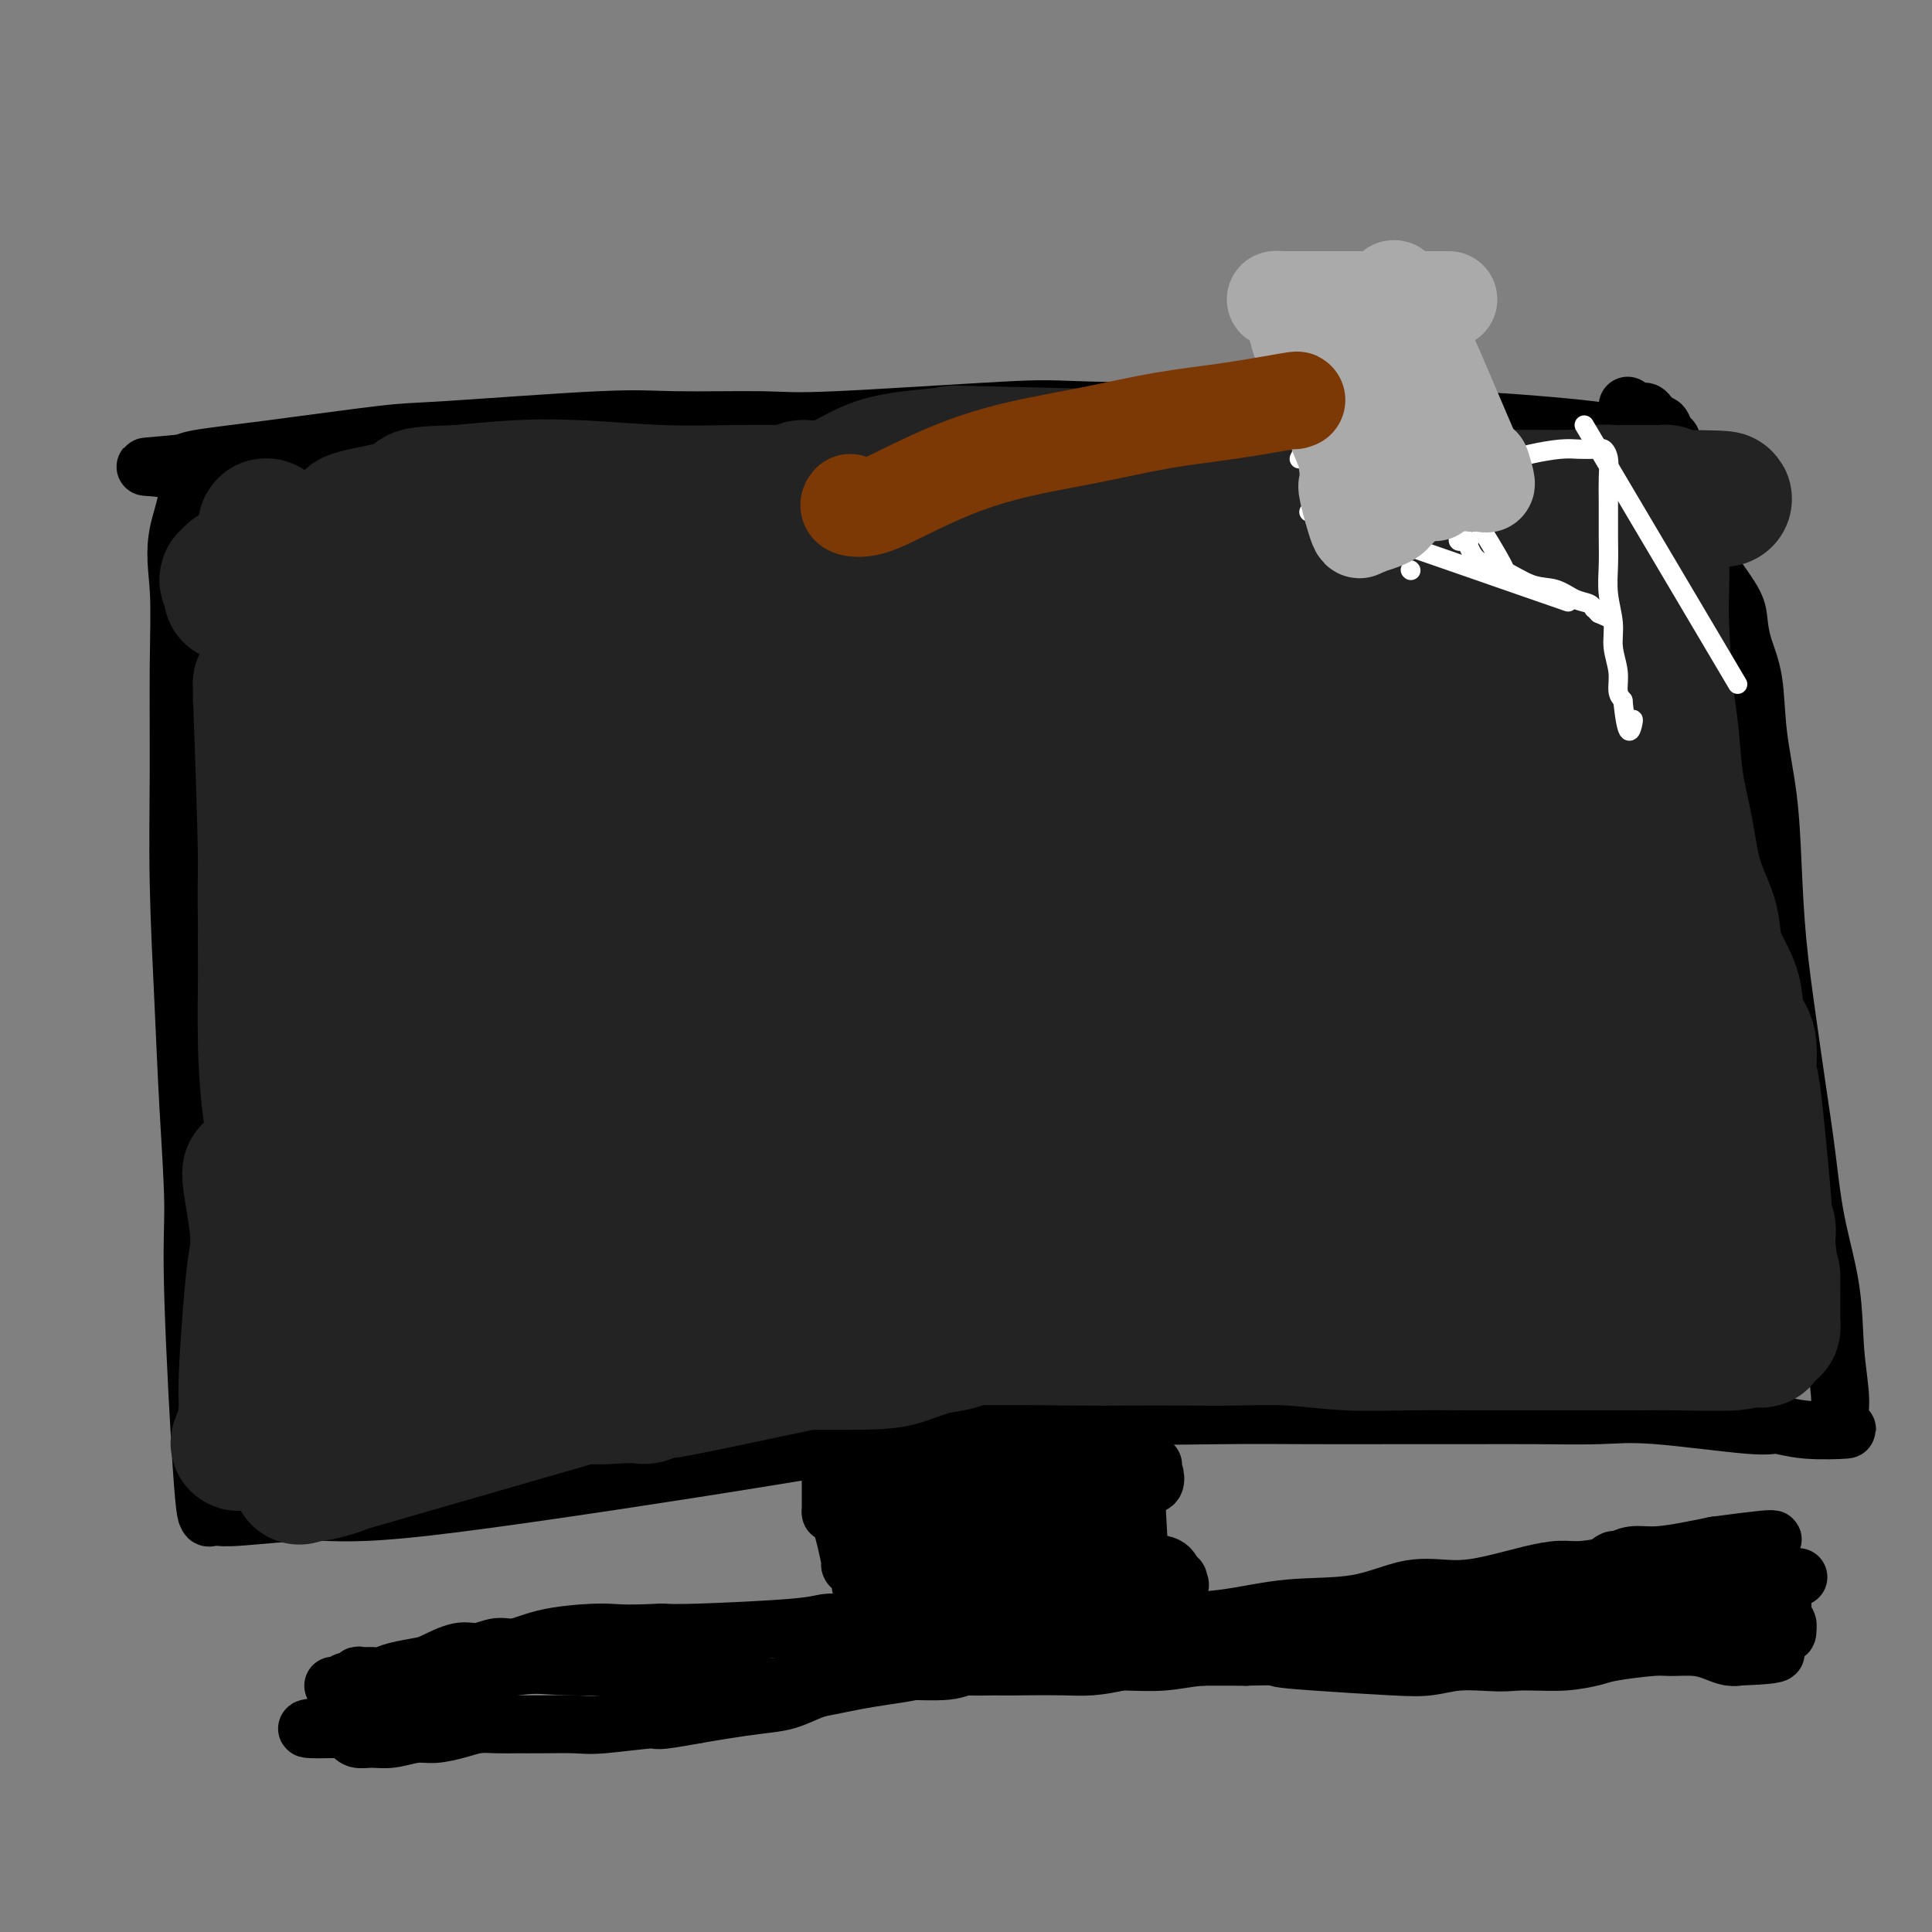 <svg viewBox='0 0 400 400' version='1.1' xmlns='http://www.w3.org/2000/svg' xmlns:xlink='http://www.w3.org/1999/xlink'><rect x="0" y="0" width="400" height="400" fill="#808080" stroke="none"/><g fill='none' stroke='#000000' stroke-width='12' stroke-linecap='round' stroke-linejoin='round'><path d='M332,91c-0.846,-0.372 -1.692,-0.744 -1,-1c0.692,-0.256 2.922,-0.398 -2,-1c-4.922,-0.602 -16.995,-1.666 -26,-2c-9.005,-0.334 -14.943,0.062 -20,0c-5.057,-0.062 -9.232,-0.581 -20,-1c-10.768,-0.419 -28.128,-0.739 -37,-1c-8.872,-0.261 -9.255,-0.464 -18,0c-8.745,0.464 -25.851,1.596 -35,2c-9.149,0.404 -10.339,0.081 -15,0c-4.661,-0.081 -12.792,0.079 -18,0c-5.208,-0.079 -7.493,-0.397 -16,0c-8.507,0.397 -23.235,1.507 -31,2c-7.765,0.493 -8.568,0.367 -14,1c-5.432,0.633 -15.494,2.026 -23,3c-7.506,0.974 -12.455,1.529 -15,2c-2.545,0.471 -2.685,0.858 -3,1c-0.315,0.142 -0.804,0.041 -1,0c-0.196,-0.041 -0.098,-0.020 0,0'/><path d='M37,96c-13.459,1.263 -3.606,-0.081 0,2c3.606,2.081 0.965,7.585 0,12c-0.965,4.415 -0.256,7.739 0,12c0.256,4.261 0.057,9.457 0,16c-0.057,6.543 0.027,14.431 0,22c-0.027,7.569 -0.167,14.817 0,23c0.167,8.183 0.640,17.300 1,25c0.360,7.700 0.608,13.984 1,21c0.392,7.016 0.927,14.763 1,20c0.073,5.237 -0.317,7.964 0,19c0.317,11.036 1.341,30.382 2,39c0.659,8.618 0.953,6.506 1,6c0.047,-0.506 -0.154,0.592 0,1c0.154,0.408 0.665,0.127 1,0c0.335,-0.127 0.496,-0.099 1,0c0.504,0.099 1.350,0.270 5,0c3.650,-0.270 10.105,-0.982 15,-1c4.895,-0.018 8.232,0.658 23,-1c14.768,-1.658 40.969,-5.651 56,-8c15.031,-2.349 18.893,-3.056 25,-4c6.107,-0.944 14.459,-2.127 22,-3c7.541,-0.873 14.270,-1.437 21,-2'/><path d='M212,295c22.667,-3.083 17.333,-2.290 20,-2c2.667,0.290 13.333,0.078 21,0c7.667,-0.078 12.333,-0.020 18,0c5.667,0.020 12.333,0.003 18,0c5.667,-0.003 10.334,0.007 15,0c4.666,-0.007 9.331,-0.031 14,0c4.669,0.031 9.342,0.117 13,0c3.658,-0.117 6.300,-0.438 12,0c5.700,0.438 14.458,1.633 19,2c4.542,0.367 4.868,-0.095 6,0c1.132,0.095 3.070,0.748 6,1c2.930,0.252 6.850,0.104 8,0c1.150,-0.104 -0.472,-0.163 -1,-1c-0.528,-0.837 0.038,-2.451 0,-5c-0.038,-2.549 -0.682,-6.034 -1,-10c-0.318,-3.966 -0.312,-8.412 -1,-13c-0.688,-4.588 -2.072,-9.318 -3,-14c-0.928,-4.682 -1.401,-9.317 -2,-14c-0.599,-4.683 -1.325,-9.415 -2,-14c-0.675,-4.585 -1.298,-9.022 -2,-14c-0.702,-4.978 -1.482,-10.497 -2,-16c-0.518,-5.503 -0.772,-10.992 -1,-16c-0.228,-5.008 -0.429,-9.536 -1,-14c-0.571,-4.464 -1.513,-8.863 -2,-13c-0.487,-4.137 -0.520,-8.012 -1,-11c-0.480,-2.988 -1.407,-5.090 -2,-7c-0.593,-1.910 -0.852,-3.630 -1,-5c-0.148,-1.370 -0.185,-2.392 -1,-4c-0.815,-1.608 -2.407,-3.804 -4,-6'/><path d='M355,119c-1.350,-3.820 -0.726,-2.371 -1,-2c-0.274,0.371 -1.448,-0.338 -2,-1c-0.552,-0.662 -0.484,-1.278 -1,-2c-0.516,-0.722 -1.617,-1.551 -2,-2c-0.383,-0.449 -0.050,-0.518 0,-1c0.050,-0.482 -0.185,-1.377 0,-2c0.185,-0.623 0.788,-0.975 1,-2c0.212,-1.025 0.033,-2.723 0,-3c-0.033,-0.277 0.078,0.866 0,1c-0.078,0.134 -0.347,-0.740 -1,-2c-0.653,-1.260 -1.692,-2.904 -2,-4c-0.308,-1.096 0.114,-1.642 0,-2c-0.114,-0.358 -0.766,-0.528 -1,-1c-0.234,-0.472 -0.052,-1.244 0,-2c0.052,-0.756 -0.027,-1.494 0,-2c0.027,-0.506 0.161,-0.780 0,-1c-0.161,-0.220 -0.618,-0.385 -1,-1c-0.382,-0.615 -0.690,-1.680 -1,-2c-0.310,-0.320 -0.622,0.106 -1,0c-0.378,-0.106 -0.822,-0.745 -1,-1c-0.178,-0.255 -0.089,-0.128 0,0'/><path d='M342,87c-1.642,-2.868 -1.747,-1.539 -2,-1c-0.253,0.539 -0.656,0.289 -1,0c-0.344,-0.289 -0.631,-0.616 -1,-1c-0.369,-0.384 -0.820,-0.824 -1,-1c-0.180,-0.176 -0.090,-0.088 0,0'/><path d='M172,313c0.619,-0.030 1.238,-0.060 2,2c0.762,2.060 1.667,6.208 2,8c0.333,1.792 0.095,1.226 0,1c-0.095,-0.226 -0.048,-0.113 0,0'/><path d='M172,313c0.000,0.378 0.000,0.756 0,-2c0.000,-2.756 0.000,-8.644 0,-11c0.000,-2.356 0.000,-1.178 0,0'/><path d='M234,300c0.024,0.199 0.049,0.397 0,1c-0.049,0.603 -0.171,1.609 0,2c0.171,0.391 0.634,0.165 1,4c0.366,3.835 0.634,11.732 1,16c0.366,4.268 0.830,4.909 1,6c0.170,1.091 0.046,2.633 0,4c-0.046,1.367 -0.012,2.560 0,3c0.012,0.440 0.004,0.126 0,0c-0.004,-0.126 -0.002,-0.063 0,0'/><path d='M176,316c-0.081,0.726 -0.161,1.453 0,2c0.161,0.547 0.565,0.915 1,2c0.435,1.085 0.901,2.886 1,4c0.099,1.114 -0.170,1.542 0,3c0.170,1.458 0.777,3.946 1,5c0.223,1.054 0.060,0.675 0,1c-0.060,0.325 -0.018,1.355 0,2c0.018,0.645 0.013,0.905 0,1c-0.013,0.095 -0.033,0.026 0,0c0.033,-0.026 0.119,-0.008 0,0c-0.119,0.008 -0.444,0.005 -1,0c-0.556,-0.005 -1.344,-0.012 -2,0c-0.656,0.012 -1.178,0.042 -2,0c-0.822,-0.042 -1.942,-0.156 -3,0c-1.058,0.156 -2.054,0.580 -7,1c-4.946,0.420 -13.842,0.834 -19,1c-5.158,0.166 -6.579,0.083 -8,0'/><path d='M137,338c-8.648,0.437 -9.268,0.030 -12,0c-2.732,-0.030 -7.576,0.316 -11,1c-3.424,0.684 -5.428,1.707 -7,2c-1.572,0.293 -2.712,-0.143 -4,0c-1.288,0.143 -2.726,0.864 -4,1c-1.274,0.136 -2.386,-0.314 -4,0c-1.614,0.314 -3.731,1.390 -5,2c-1.269,0.610 -1.691,0.752 -3,1c-1.309,0.248 -3.504,0.601 -5,1c-1.496,0.399 -2.294,0.843 -3,1c-0.706,0.157 -1.319,0.027 -2,0c-0.681,-0.027 -1.429,0.049 -2,0c-0.571,-0.049 -0.966,-0.223 -1,0c-0.034,0.223 0.292,0.844 0,1c-0.292,0.156 -1.202,-0.154 -2,0c-0.798,0.154 -1.484,0.772 -2,1c-0.516,0.228 -0.862,0.065 -1,0c-0.138,-0.065 -0.069,-0.033 0,0'/><path d='M239,337c0.745,-0.369 1.490,-0.737 4,-1c2.510,-0.263 6.784,-0.420 11,-1c4.216,-0.580 8.375,-1.583 13,-2c4.625,-0.417 9.716,-0.248 14,-1c4.284,-0.752 7.762,-2.426 11,-3c3.238,-0.574 6.235,-0.048 9,0c2.765,0.048 5.297,-0.384 8,-1c2.703,-0.616 5.577,-1.418 8,-2c2.423,-0.582 4.393,-0.945 6,-1c1.607,-0.055 2.849,0.196 5,0c2.151,-0.196 5.211,-0.841 6,-1c0.789,-0.159 -0.694,0.168 -1,0c-0.306,-0.168 0.563,-0.833 1,-1c0.437,-0.167 0.440,0.162 1,0c0.560,-0.162 1.676,-0.817 3,-1c1.324,-0.183 2.857,0.104 5,0c2.143,-0.104 4.898,-0.601 7,-1c2.102,-0.399 3.551,-0.699 5,-1'/><path d='M355,320c19.483,-2.634 10.190,-0.720 7,0c-3.190,0.720 -0.276,0.245 1,0c1.276,-0.245 0.915,-0.258 1,0c0.085,0.258 0.615,0.789 1,1c0.385,0.211 0.624,0.102 1,1c0.376,0.898 0.889,2.803 1,4c0.111,1.197 -0.182,1.685 0,2c0.182,0.315 0.837,0.455 1,1c0.163,0.545 -0.166,1.494 0,2c0.166,0.506 0.828,0.569 1,1c0.172,0.431 -0.146,1.232 0,2c0.146,0.768 0.756,1.505 1,2c0.244,0.495 0.122,0.747 0,1'/><path d='M370,337c0.425,2.448 -1.011,0.568 -2,0c-0.989,-0.568 -1.530,0.175 -3,1c-1.470,0.825 -3.867,1.731 -7,2c-3.133,0.269 -7.000,-0.100 -11,0c-4.000,0.100 -8.131,0.668 -12,1c-3.869,0.332 -7.474,0.428 -11,1c-3.526,0.572 -6.972,1.618 -10,2c-3.028,0.382 -5.638,0.098 -8,0c-2.362,-0.098 -4.476,-0.012 -7,0c-2.524,0.012 -5.457,-0.050 -8,0c-2.543,0.050 -4.698,0.213 -9,0c-4.302,-0.213 -10.753,-0.803 -15,-1c-4.247,-0.197 -6.289,-0.000 -9,0c-2.711,0.000 -6.092,-0.196 -9,0c-2.908,0.196 -5.344,0.783 -8,1c-2.656,0.217 -5.531,0.062 -8,0c-2.469,-0.062 -4.533,-0.031 -7,0c-2.467,0.031 -5.337,0.064 -8,0c-2.663,-0.064 -5.120,-0.224 -7,0c-1.880,0.224 -3.184,0.834 -6,1c-2.816,0.166 -7.145,-0.110 -10,0c-2.855,0.110 -4.237,0.606 -6,1c-1.763,0.394 -3.909,0.687 -6,1c-2.091,0.313 -4.129,0.647 -6,1c-1.871,0.353 -3.577,0.724 -5,1c-1.423,0.276 -2.564,0.455 -4,1c-1.436,0.545 -3.169,1.455 -5,2c-1.831,0.545 -3.762,0.724 -6,1c-2.238,0.276 -4.782,0.650 -7,1c-2.218,0.350 -4.109,0.675 -6,1'/><path d='M144,355c-9.393,1.713 -7.376,0.995 -9,1c-1.624,0.005 -6.888,0.734 -10,1c-3.112,0.266 -4.072,0.071 -6,0c-1.928,-0.071 -4.825,-0.016 -7,0c-2.175,0.016 -3.628,-0.006 -5,0c-1.372,0.006 -2.662,0.039 -4,0c-1.338,-0.039 -2.724,-0.150 -4,0c-1.276,0.150 -2.442,0.562 -4,1c-1.558,0.438 -3.510,0.903 -5,1c-1.490,0.097 -2.520,-0.174 -4,0c-1.480,0.174 -3.412,0.794 -5,1c-1.588,0.206 -2.832,-0.001 -4,0c-1.168,0.001 -2.260,0.211 -3,0c-0.740,-0.211 -1.127,-0.841 -1,-1c0.127,-0.159 0.770,0.154 1,0c0.230,-0.154 0.048,-0.773 0,-1c-0.048,-0.227 0.039,-0.061 -1,0c-1.039,0.061 -3.203,0.016 -4,0c-0.797,-0.016 -0.228,-0.005 0,0c0.228,0.005 0.114,0.002 0,0'/><path d='M69,358c-11.305,0.229 -2.066,-0.697 2,-1c4.066,-0.303 2.961,0.018 3,0c0.039,-0.018 1.223,-0.376 2,-1c0.777,-0.624 1.146,-1.513 2,-2c0.854,-0.487 2.193,-0.573 3,-1c0.807,-0.427 1.083,-1.197 2,-2c0.917,-0.803 2.476,-1.641 3,-2c0.524,-0.359 0.014,-0.240 4,-1c3.986,-0.760 12.467,-2.400 17,-3c4.533,-0.600 5.119,-0.162 11,0c5.881,0.162 17.058,0.047 22,0c4.942,-0.047 3.650,-0.026 4,0c0.350,0.026 2.341,0.059 4,0c1.659,-0.059 2.985,-0.208 4,0c1.015,0.208 1.719,0.774 2,1c0.281,0.226 0.141,0.113 0,0'/><path d='M133,356c0.046,-0.747 0.092,-1.494 1,-2c0.908,-0.506 2.678,-0.770 5,-1c2.322,-0.230 5.196,-0.425 8,-1c2.804,-0.575 5.537,-1.531 8,-2c2.463,-0.469 4.655,-0.450 7,-1c2.345,-0.550 4.841,-1.668 7,-2c2.159,-0.332 3.980,0.121 6,0c2.020,-0.121 4.238,-0.817 8,-1c3.762,-0.183 9.068,0.147 12,0c2.932,-0.147 3.489,-0.771 5,-1c1.511,-0.229 3.975,-0.064 6,0c2.025,0.064 3.610,0.028 6,0c2.390,-0.028 5.586,-0.046 8,0c2.414,0.046 4.047,0.156 6,0c1.953,-0.156 4.225,-0.578 6,-1c1.775,-0.422 3.053,-0.845 5,-1c1.947,-0.155 4.563,-0.042 7,0c2.437,0.042 4.696,0.012 7,0c2.304,-0.012 4.652,-0.006 7,0'/><path d='M258,343c15.160,-0.664 8.559,-0.325 7,0c-1.559,0.325 1.924,0.637 7,1c5.076,0.363 11.745,0.776 16,1c4.255,0.224 6.096,0.257 8,0c1.904,-0.257 3.872,-0.804 6,-1c2.128,-0.196 4.417,-0.041 7,0c2.583,0.041 5.462,-0.031 8,0c2.538,0.031 4.736,0.166 7,0c2.264,-0.166 4.594,-0.634 6,-1c1.406,-0.366 1.888,-0.631 4,-1c2.112,-0.369 5.853,-0.841 8,-1c2.147,-0.159 2.699,-0.004 4,0c1.301,0.004 3.351,-0.142 5,0c1.649,0.142 2.896,0.574 4,1c1.104,0.426 2.065,0.846 3,1c0.935,0.154 1.844,0.041 2,0c0.156,-0.041 -0.443,-0.011 -1,0c-0.557,0.011 -1.073,0.003 -1,0c0.073,-0.003 0.735,-0.001 1,0c0.265,0.001 0.132,0.000 0,0'/><path d='M359,343c16.033,-0.461 5.616,-1.615 2,-2c-3.616,-0.385 -0.432,-0.002 1,0c1.432,0.002 1.113,-0.376 1,-1c-0.113,-0.624 -0.019,-1.493 0,-2c0.019,-0.507 -0.039,-0.651 0,-1c0.039,-0.349 0.173,-0.903 0,-1c-0.173,-0.097 -0.654,0.264 -2,0c-1.346,-0.264 -3.557,-1.154 -6,-2c-2.443,-0.846 -5.117,-1.650 -7,-2c-1.883,-0.350 -2.975,-0.247 -8,0c-5.025,0.247 -13.984,0.640 -19,1c-5.016,0.360 -6.091,0.689 -8,1c-1.909,0.311 -4.652,0.604 -7,1c-2.348,0.396 -4.300,0.893 -6,1c-1.700,0.107 -3.148,-0.178 -5,0c-1.852,0.178 -4.106,0.818 -6,1c-1.894,0.182 -3.426,-0.095 -4,0c-0.574,0.095 -0.189,0.561 0,1c0.189,0.439 0.182,0.849 0,1c-0.182,0.151 -0.538,0.041 -1,0c-0.462,-0.041 -1.031,-0.014 -1,0c0.031,0.014 0.660,0.015 2,0c1.340,-0.015 3.390,-0.045 6,0c2.610,0.045 5.780,0.166 9,0c3.220,-0.166 6.492,-0.619 10,-1c3.508,-0.381 7.254,-0.691 11,-1'/><path d='M321,337c7.417,-0.548 6.959,-0.917 8,-1c1.041,-0.083 3.582,0.121 8,0c4.418,-0.121 10.713,-0.568 14,-1c3.287,-0.432 3.565,-0.848 4,-1c0.435,-0.152 1.026,-0.041 1,0c-0.026,0.041 -0.668,0.011 -1,0c-0.332,-0.011 -0.356,-0.003 -1,0c-0.644,0.003 -1.910,-0.000 -3,0c-1.090,0.000 -2.003,0.003 -3,0c-0.997,-0.003 -2.078,-0.012 -4,0c-1.922,0.012 -4.687,0.045 -8,0c-3.313,-0.045 -7.176,-0.167 -11,0c-3.824,0.167 -7.611,0.622 -12,1c-4.389,0.378 -9.381,0.678 -13,1c-3.619,0.322 -5.865,0.665 -11,1c-5.135,0.335 -13.157,0.663 -18,1c-4.843,0.337 -6.505,0.682 -9,1c-2.495,0.318 -5.823,0.610 -9,1c-3.177,0.390 -6.204,0.879 -9,1c-2.796,0.121 -5.360,-0.125 -8,0c-2.640,0.125 -5.357,0.622 -8,1c-2.643,0.378 -5.213,0.637 -8,1c-2.787,0.363 -5.790,0.829 -8,1c-2.210,0.171 -3.625,0.046 -5,0c-1.375,-0.046 -2.709,-0.012 -4,0c-1.291,0.012 -2.540,0.003 -4,0c-1.460,-0.003 -3.131,-0.001 -5,0c-1.869,0.001 -3.934,0.000 -6,0'/><path d='M188,344c-29.687,1.451 -20.403,0.077 -16,-1c4.403,-1.077 3.925,-1.858 2,-2c-1.925,-0.142 -5.296,0.354 0,0c5.296,-0.354 19.261,-1.559 26,-2c6.739,-0.441 6.252,-0.118 8,0c1.748,0.118 5.730,0.033 8,0c2.270,-0.033 2.829,-0.012 4,0c1.171,0.012 2.954,0.015 4,0c1.046,-0.015 1.356,-0.046 2,0c0.644,0.046 1.623,0.171 2,0c0.377,-0.171 0.153,-0.637 0,-1c-0.153,-0.363 -0.237,-0.623 0,-1c0.237,-0.377 0.793,-0.872 1,-1c0.207,-0.128 0.066,0.110 0,0c-0.066,-0.110 -0.056,-0.568 0,-1c0.056,-0.432 0.159,-0.838 0,-1c-0.159,-0.162 -0.579,-0.081 -1,0'/><path d='M228,334c-0.541,-0.729 -1.895,-0.052 -3,0c-1.105,0.052 -1.962,-0.522 -6,-1c-4.038,-0.478 -11.256,-0.860 -15,-1c-3.744,-0.140 -4.014,-0.037 -4,0c0.014,0.037 0.310,0.009 0,0c-0.310,-0.009 -1.227,0.000 -2,0c-0.773,-0.000 -1.401,-0.010 -1,0c0.401,0.010 1.832,0.041 2,0c0.168,-0.041 -0.926,-0.154 7,-1c7.926,-0.846 24.871,-2.426 32,-3c7.129,-0.574 4.443,-0.142 4,0c-0.443,0.142 1.357,-0.008 2,0c0.643,0.008 0.129,0.172 0,0c-0.129,-0.172 0.129,-0.681 0,-1c-0.129,-0.319 -0.643,-0.450 -1,-1c-0.357,-0.550 -0.557,-1.520 -2,-2c-1.443,-0.480 -4.128,-0.469 -7,-1c-2.872,-0.531 -5.931,-1.604 -9,-2c-3.069,-0.396 -6.146,-0.113 -9,0c-2.854,0.113 -5.483,0.058 -8,0c-2.517,-0.058 -4.920,-0.118 -7,0c-2.080,0.118 -3.836,0.413 -6,1c-2.164,0.587 -4.737,1.466 -7,2c-2.263,0.534 -4.218,0.724 -5,1c-0.782,0.276 -0.391,0.638 0,1'/><path d='M183,326c-2.960,1.016 -1.359,1.057 -1,1c0.359,-0.057 -0.525,-0.211 -1,0c-0.475,0.211 -0.542,0.786 0,1c0.542,0.214 1.693,0.065 2,0c0.307,-0.065 -0.232,-0.047 4,0c4.232,0.047 13.233,0.121 19,0c5.767,-0.121 8.301,-0.439 11,-1c2.699,-0.561 5.564,-1.365 8,-2c2.436,-0.635 4.444,-1.103 6,-2c1.556,-0.897 2.662,-2.225 3,-3c0.338,-0.775 -0.090,-0.996 0,-1c0.090,-0.004 0.698,0.209 1,0c0.302,-0.209 0.298,-0.839 0,-1c-0.298,-0.161 -0.889,0.146 -2,0c-1.111,-0.146 -2.741,-0.745 -5,-1c-2.259,-0.255 -5.146,-0.167 -8,0c-2.854,0.167 -5.673,0.414 -8,1c-2.327,0.586 -4.160,1.511 -6,2c-1.840,0.489 -3.686,0.541 -5,1c-1.314,0.459 -2.097,1.323 -3,2c-0.903,0.677 -1.926,1.165 -3,2c-1.074,0.835 -2.197,2.017 -3,3c-0.803,0.983 -1.285,1.766 -2,2c-0.715,0.234 -1.664,-0.081 -2,0c-0.336,0.081 -0.058,0.559 0,1c0.058,0.441 -0.103,0.845 0,1c0.103,0.155 0.471,0.062 1,0c0.529,-0.062 1.219,-0.094 1,0c-0.219,0.094 -1.348,0.312 1,0c2.348,-0.312 8.174,-1.156 14,-2'/><path d='M205,330c3.798,-0.451 4.793,-0.577 7,-1c2.207,-0.423 5.627,-1.141 8,-2c2.373,-0.859 3.699,-1.859 5,-3c1.301,-1.141 2.577,-2.423 4,-4c1.423,-1.577 2.995,-3.450 4,-5c1.005,-1.550 1.445,-2.779 2,-4c0.555,-1.221 1.225,-2.434 2,-3c0.775,-0.566 1.654,-0.483 2,-1c0.346,-0.517 0.159,-1.632 0,-2c-0.159,-0.368 -0.290,0.012 -1,0c-0.710,-0.012 -1.999,-0.417 -1,-1c0.999,-0.583 4.284,-1.343 -2,0c-6.284,1.343 -22.138,4.790 -29,6c-6.862,1.210 -4.731,0.184 -5,0c-0.269,-0.184 -2.938,0.472 -5,1c-2.062,0.528 -3.517,0.926 -5,1c-1.483,0.074 -2.995,-0.177 -4,0c-1.005,0.177 -1.504,0.780 -2,1c-0.496,0.220 -0.989,0.055 -1,0c-0.011,-0.055 0.461,-0.001 1,0c0.539,0.001 1.144,-0.051 2,0c0.856,0.051 1.961,0.206 4,0c2.039,-0.206 5.011,-0.773 8,-1c2.989,-0.227 5.994,-0.113 9,0'/><path d='M208,312c7.367,-0.980 13.784,-2.932 17,-4c3.216,-1.068 3.231,-1.254 4,-2c0.769,-0.746 2.291,-2.053 3,-3c0.709,-0.947 0.604,-1.533 1,-2c0.396,-0.467 1.291,-0.817 0,-1c-1.291,-0.183 -4.770,-0.201 -8,0c-3.230,0.201 -6.211,0.622 -9,1c-2.789,0.378 -5.386,0.714 -8,1c-2.614,0.286 -5.245,0.522 -8,1c-2.755,0.478 -5.635,1.199 -8,2c-2.365,0.801 -4.217,1.682 -6,2c-1.783,0.318 -3.498,0.071 -5,0c-1.502,-0.071 -2.790,0.033 -3,0c-0.210,-0.033 0.658,-0.204 1,0c0.342,0.204 0.157,0.783 0,1c-0.157,0.217 -0.285,0.074 0,0c0.285,-0.074 0.983,-0.078 2,0c1.017,0.078 2.353,0.239 4,0c1.647,-0.239 3.604,-0.876 6,-1c2.396,-0.124 5.230,0.266 8,0c2.770,-0.266 5.477,-1.187 8,-2c2.523,-0.813 4.864,-1.518 7,-2c2.136,-0.482 4.068,-0.741 6,-1'/><path d='M220,302c8.117,-1.365 7.411,-2.279 7,-3c-0.411,-0.721 -0.526,-1.251 0,-2c0.526,-0.749 1.694,-1.718 2,-2c0.306,-0.282 -0.249,0.121 0,0c0.249,-0.121 1.301,-0.767 1,-1c-0.301,-0.233 -1.957,-0.052 -1,0c0.957,0.052 4.527,-0.024 -1,1c-5.527,1.024 -20.151,3.150 -26,4c-5.849,0.850 -2.925,0.425 0,0'/><path d='M334,332c0.663,0.120 1.325,0.240 2,0c0.675,-0.240 1.362,-0.839 3,-1c1.638,-0.161 4.225,0.115 7,0c2.775,-0.115 5.737,-0.623 8,-1c2.263,-0.377 3.826,-0.623 6,-1c2.174,-0.377 4.960,-0.886 6,-1c1.040,-0.114 0.334,0.166 0,0c-0.334,-0.166 -0.297,-0.776 0,-1c0.297,-0.224 0.853,-0.060 1,0c0.147,0.060 -0.114,0.016 0,0c0.114,-0.016 0.604,-0.005 1,0c0.396,0.005 0.698,0.002 1,0'/><path d='M369,327c5.833,-0.833 2.917,-0.417 0,0'/></g>
<g fill='none' stroke='#232323' stroke-width='28' stroke-linecap='round' stroke-linejoin='round'><path d='M102,157c-0.173,-0.411 -0.347,-0.821 -1,1c-0.653,1.821 -1.786,5.874 -3,11c-1.214,5.126 -2.508,11.325 -3,18c-0.492,6.675 -0.181,13.826 0,21c0.181,7.174 0.230,14.370 0,20c-0.230,5.630 -0.741,9.695 -1,13c-0.259,3.305 -0.265,5.850 0,8c0.265,2.150 0.803,3.904 1,4c0.197,0.096 0.054,-1.465 0,-2c-0.054,-0.535 -0.018,-0.044 0,-2c0.018,-1.956 0.020,-6.360 0,-11c-0.020,-4.640 -0.061,-9.515 0,-16c0.061,-6.485 0.224,-14.581 0,-22c-0.224,-7.419 -0.834,-14.160 -1,-20c-0.166,-5.840 0.111,-10.780 0,-15c-0.111,-4.220 -0.611,-7.719 -1,-9c-0.389,-1.281 -0.668,-0.344 -1,0c-0.332,0.344 -0.716,0.095 -1,1c-0.284,0.905 -0.468,2.963 -1,6c-0.532,3.037 -1.410,7.051 -2,12c-0.590,4.949 -0.890,10.832 -1,17c-0.110,6.168 -0.030,12.622 0,19c0.030,6.378 0.008,12.679 0,18c-0.008,5.321 -0.004,9.660 0,14'/><path d='M87,243c0.014,12.437 0.549,9.531 1,10c0.451,0.469 0.817,4.314 1,7c0.183,2.686 0.181,4.215 0,-2c-0.181,-6.215 -0.542,-20.173 -1,-30c-0.458,-9.827 -1.014,-15.524 -1,-22c0.014,-6.476 0.598,-13.732 1,-19c0.402,-5.268 0.621,-8.549 1,-12c0.379,-3.451 0.916,-7.072 1,-9c0.084,-1.928 -0.287,-2.164 -1,0c-0.713,2.164 -1.770,6.730 -3,12c-1.230,5.270 -2.635,11.246 -4,19c-1.365,7.754 -2.692,17.285 -4,25c-1.308,7.715 -2.598,13.615 -3,23c-0.402,9.385 0.085,22.255 0,27c-0.085,4.745 -0.740,1.366 -1,0c-0.260,-1.366 -0.123,-0.717 0,-1c0.123,-0.283 0.232,-1.497 0,-4c-0.232,-2.503 -0.804,-6.294 -1,-11c-0.196,-4.706 -0.015,-10.328 0,-17c0.015,-6.672 -0.136,-14.395 0,-22c0.136,-7.605 0.559,-15.093 1,-22c0.441,-6.907 0.902,-13.233 1,-19c0.098,-5.767 -0.166,-10.976 0,-13c0.166,-2.024 0.762,-0.864 1,0c0.238,0.864 0.119,1.432 0,2'/><path d='M76,165c0.510,-6.693 0.287,2.576 0,9c-0.287,6.424 -0.636,10.005 -1,15c-0.364,4.995 -0.743,11.403 -1,17c-0.257,5.597 -0.393,10.381 -1,15c-0.607,4.619 -1.683,9.073 -2,13c-0.317,3.927 0.127,7.328 0,10c-0.127,2.672 -0.825,4.614 -1,7c-0.175,2.386 0.174,5.214 0,6c-0.174,0.786 -0.870,-0.471 -1,3c-0.130,3.471 0.306,11.671 0,-1c-0.306,-12.671 -1.354,-46.213 -2,-64c-0.646,-17.787 -0.889,-19.818 -1,-24c-0.111,-4.182 -0.089,-10.514 0,-15c0.089,-4.486 0.244,-7.124 0,-8c-0.244,-0.876 -0.887,0.011 -1,0c-0.113,-0.011 0.306,-0.922 0,2c-0.306,2.922 -1.336,9.675 -2,15c-0.664,5.325 -0.963,9.223 -1,14c-0.037,4.777 0.186,10.434 0,16c-0.186,5.566 -0.782,11.041 -1,16c-0.218,4.959 -0.058,9.403 0,13c0.058,3.597 0.016,6.345 0,9c-0.016,2.655 -0.004,5.215 0,7c0.004,1.785 0.001,2.796 0,3c-0.001,0.204 -0.001,-0.398 0,-1'/><path d='M61,242c-0.984,12.257 -0.943,-4.100 -1,-22c-0.057,-17.900 -0.211,-37.342 0,-49c0.211,-11.658 0.789,-15.532 1,-21c0.211,-5.468 0.056,-12.531 0,-15c-0.056,-2.469 -0.012,-0.345 0,1c0.012,1.345 -0.007,1.912 0,5c0.007,3.088 0.040,8.697 0,9c-0.040,0.303 -0.154,-4.700 -1,11c-0.846,15.700 -2.426,52.102 -3,67c-0.574,14.898 -0.144,8.290 0,7c0.144,-1.290 -0.000,2.737 0,4c0.000,1.263 0.144,-0.237 0,-2c-0.144,-1.763 -0.574,-3.788 -1,-7c-0.426,-3.212 -0.846,-7.611 -1,-13c-0.154,-5.389 -0.041,-11.768 0,-17c0.041,-5.232 0.011,-9.317 0,-18c-0.011,-8.683 -0.003,-21.966 0,-29c0.003,-7.034 0.001,-7.821 0,-8c-0.001,-0.179 -0.000,0.251 0,1c0.000,0.749 0.000,1.817 0,3c-0.000,1.183 -0.000,2.481 0,5c0.000,2.519 0.000,6.260 0,10'/><path d='M55,164c0.012,5.176 0.042,8.617 0,13c-0.042,4.383 -0.155,9.707 0,15c0.155,5.293 0.578,10.556 1,15c0.422,4.444 0.842,8.069 1,13c0.158,4.931 0.052,11.167 0,14c-0.052,2.833 -0.051,2.263 0,1c0.051,-1.263 0.154,-3.217 0,-6c-0.154,-2.783 -0.563,-6.393 -1,-12c-0.437,-5.607 -0.902,-13.209 -1,-19c-0.098,-5.791 0.173,-9.769 0,-20c-0.173,-10.231 -0.788,-26.715 -1,-33c-0.212,-6.285 -0.019,-2.369 0,-1c0.019,1.369 -0.135,0.193 0,1c0.135,0.807 0.558,3.599 1,6c0.442,2.401 0.903,4.413 1,7c0.097,2.587 -0.171,5.751 0,8c0.171,2.249 0.782,3.585 1,4c0.218,0.415 0.044,-0.090 0,0c-0.044,0.090 0.041,0.774 0,1c-0.041,0.226 -0.207,-0.006 0,-1c0.207,-0.994 0.788,-2.750 1,-5c0.212,-2.250 0.057,-4.995 0,-8c-0.057,-3.005 -0.015,-6.271 0,-9c0.015,-2.729 0.004,-4.923 0,-7c-0.004,-2.077 -0.002,-4.039 0,-6'/><path d='M58,135c0.155,-5.981 0.043,-3.434 0,-3c-0.043,0.434 -0.015,-1.245 0,-2c0.015,-0.755 0.018,-0.587 0,-1c-0.018,-0.413 -0.057,-1.406 0,-2c0.057,-0.594 0.209,-0.790 0,-2c-0.209,-1.210 -0.779,-3.435 -1,-5c-0.221,-1.565 -0.094,-2.469 0,-3c0.094,-0.531 0.155,-0.690 0,-2c-0.155,-1.310 -0.525,-3.773 -1,-5c-0.475,-1.227 -1.056,-1.218 -1,-1c0.056,0.218 0.747,0.646 1,1c0.253,0.354 0.068,0.634 1,1c0.932,0.366 2.981,0.819 4,1c1.019,0.181 1.010,0.091 1,0'/><path d='M62,112c1.103,0.261 0.860,-0.088 1,0c0.140,0.088 0.662,0.611 1,1c0.338,0.389 0.494,0.644 2,1c1.506,0.356 4.364,0.813 7,1c2.636,0.187 5.050,0.103 8,0c2.950,-0.103 6.436,-0.224 9,0c2.564,0.224 4.204,0.795 6,1c1.796,0.205 3.746,0.044 5,0c1.254,-0.044 1.811,0.030 5,0c3.189,-0.030 9.010,-0.162 12,0c2.990,0.162 3.150,0.618 6,0c2.850,-0.618 8.390,-2.311 11,-3c2.610,-0.689 2.291,-0.375 3,0c0.709,0.375 2.448,0.812 4,1c1.552,0.188 2.919,0.128 4,0c1.081,-0.128 1.878,-0.323 3,0c1.122,0.323 2.570,1.166 3,1c0.430,-0.166 -0.159,-1.341 -2,-2c-1.841,-0.659 -4.935,-0.804 -8,-1c-3.065,-0.196 -6.100,-0.444 -10,-1c-3.900,-0.556 -8.665,-1.419 -13,-2c-4.335,-0.581 -8.238,-0.880 -12,-1c-3.762,-0.120 -7.381,-0.060 -11,0'/><path d='M96,108c-10.569,-1.136 -8.991,-0.475 -10,0c-1.009,0.475 -4.606,0.766 -7,1c-2.394,0.234 -3.584,0.412 -5,1c-1.416,0.588 -3.057,1.586 -4,2c-0.943,0.414 -1.186,0.243 -3,1c-1.814,0.757 -5.198,2.440 -7,3c-1.802,0.560 -2.023,-0.003 -3,0c-0.977,0.003 -2.712,0.574 -4,1c-1.288,0.426 -2.131,0.709 -3,1c-0.869,0.291 -1.763,0.589 -2,1c-0.237,0.411 0.184,0.933 0,1c-0.184,0.067 -0.974,-0.323 -1,0c-0.026,0.323 0.712,1.357 1,2c0.288,0.643 0.126,0.894 0,1c-0.126,0.106 -0.216,0.067 0,0c0.216,-0.067 0.738,-0.161 1,0c0.262,0.161 0.265,0.579 1,1c0.735,0.421 2.202,0.845 3,1c0.798,0.155 0.926,0.040 2,0c1.074,-0.040 3.093,-0.003 4,0c0.907,0.003 0.704,-0.026 5,0c4.296,0.026 13.093,0.106 18,0c4.907,-0.106 5.923,-0.400 8,-1c2.077,-0.600 5.213,-1.508 7,-2c1.787,-0.492 2.225,-0.569 3,-1c0.775,-0.431 1.888,-1.215 3,-2'/><path d='M103,119c3.571,-0.879 1.998,-0.078 2,0c0.002,0.078 1.577,-0.567 3,-1c1.423,-0.433 2.692,-0.655 4,-1c1.308,-0.345 2.654,-0.814 4,-1c1.346,-0.186 2.692,-0.091 4,0c1.308,0.091 2.579,0.176 4,0c1.421,-0.176 2.993,-0.614 4,-1c1.007,-0.386 1.448,-0.720 2,-1c0.552,-0.280 1.216,-0.506 2,-1c0.784,-0.494 1.687,-1.257 0,-1c-1.687,0.257 -5.963,1.533 1,0c6.963,-1.533 25.166,-5.875 32,-8c6.834,-2.125 2.298,-2.033 1,-2c-1.298,0.033 0.641,0.009 2,0c1.359,-0.009 2.137,-0.001 2,0c-0.137,0.001 -1.189,-0.003 -2,0c-0.811,0.003 -1.380,0.014 -4,0c-2.620,-0.014 -7.290,-0.054 -12,0c-4.710,0.054 -9.458,0.200 -15,0c-5.542,-0.200 -11.877,-0.746 -17,-1c-5.123,-0.254 -9.035,-0.215 -13,0c-3.965,0.215 -7.982,0.608 -12,1'/><path d='M95,102c-12.603,0.288 -7.610,1.009 -9,2c-1.390,0.991 -9.163,2.253 -12,3c-2.837,0.747 -0.738,0.978 0,1c0.738,0.022 0.116,-0.166 0,0c-0.116,0.166 0.276,0.685 1,1c0.724,0.315 1.781,0.424 3,1c1.219,0.576 2.599,1.618 5,2c2.401,0.382 5.824,0.103 10,0c4.176,-0.103 9.104,-0.029 13,0c3.896,0.029 6.759,0.014 15,0c8.241,-0.014 21.859,-0.027 30,0c8.141,0.027 10.807,0.095 15,0c4.193,-0.095 9.915,-0.355 15,-1c5.085,-0.645 9.532,-1.677 14,-2c4.468,-0.323 8.957,0.064 13,0c4.043,-0.064 7.640,-0.578 11,-1c3.360,-0.422 6.484,-0.750 10,-1c3.516,-0.250 7.423,-0.421 11,-1c3.577,-0.579 6.824,-1.567 10,-2c3.176,-0.433 6.279,-0.313 8,-1c1.721,-0.687 2.058,-2.181 5,-3c2.942,-0.819 8.490,-0.962 11,-1c2.510,-0.038 1.984,0.028 6,0c4.016,-0.028 12.576,-0.151 16,0c3.424,0.151 1.712,0.575 0,1'/><path d='M296,100c4.900,-0.194 0.650,-0.679 -2,-1c-2.650,-0.321 -3.699,-0.477 -6,-1c-2.301,-0.523 -5.855,-1.412 -9,-2c-3.145,-0.588 -5.882,-0.876 -10,-1c-4.118,-0.124 -9.618,-0.083 -11,0c-1.382,0.083 1.353,0.209 -9,0c-10.353,-0.209 -33.795,-0.753 -44,-1c-10.205,-0.247 -7.174,-0.196 -8,0c-0.826,0.196 -5.510,0.536 -9,1c-3.490,0.464 -5.786,1.052 -8,2c-2.214,0.948 -4.345,2.256 -6,3c-1.655,0.744 -2.833,0.925 -4,1c-1.167,0.075 -2.324,0.045 -3,0c-0.676,-0.045 -0.871,-0.103 -1,0c-0.129,0.103 -0.192,0.367 0,1c0.192,0.633 0.639,1.633 2,2c1.361,0.367 3.636,0.099 6,0c2.364,-0.099 4.818,-0.028 8,0c3.182,0.028 7.091,0.014 11,0'/><path d='M193,104c6.063,-0.000 8.721,-0.000 12,0c3.279,0.000 7.180,0.000 11,0c3.820,-0.000 7.559,-0.000 11,0c3.441,0.000 6.585,0.000 10,0c3.415,-0.000 7.102,-0.000 10,0c2.898,0.000 5.008,0.001 10,0c4.992,-0.001 12.864,-0.004 18,0c5.136,0.004 7.534,0.015 10,0c2.466,-0.015 5.000,-0.057 7,0c2.000,0.057 3.465,0.211 5,0c1.535,-0.211 3.139,-0.789 5,-1c1.861,-0.211 3.979,-0.057 6,0c2.021,0.057 3.944,0.016 6,0c2.056,-0.016 4.244,-0.008 6,0c1.756,0.008 3.079,0.016 4,0c0.921,-0.016 1.440,-0.057 2,0c0.560,0.057 1.160,0.211 2,0c0.840,-0.211 1.921,-0.789 3,-1c1.079,-0.211 2.158,-0.057 3,0c0.842,0.057 1.448,0.015 2,0c0.552,-0.015 1.052,-0.005 2,0c0.948,0.005 2.345,0.004 3,0c0.655,-0.004 0.567,-0.011 1,0c0.433,0.011 1.386,0.042 2,0c0.614,-0.042 0.890,-0.155 1,0c0.110,0.155 0.055,0.577 0,1'/><path d='M345,103c23.513,0.080 6.297,0.781 0,1c-6.297,0.219 -1.673,-0.044 0,0c1.673,0.044 0.396,0.394 0,1c-0.396,0.606 0.089,1.469 0,2c-0.089,0.531 -0.753,0.732 -1,2c-0.247,1.268 -0.077,3.605 0,6c0.077,2.395 0.061,4.850 0,7c-0.061,2.150 -0.168,3.995 0,8c0.168,4.005 0.610,10.168 1,14c0.390,3.832 0.728,5.332 1,8c0.272,2.668 0.478,6.505 1,10c0.522,3.495 1.361,6.647 2,10c0.639,3.353 1.078,6.908 2,10c0.922,3.092 2.326,5.721 3,8c0.674,2.279 0.619,4.210 1,6c0.381,1.790 1.198,3.441 2,5c0.802,1.559 1.590,3.026 2,5c0.410,1.974 0.443,4.456 1,6c0.557,1.544 1.638,2.151 2,4c0.362,1.849 0.005,4.940 0,6c-0.005,1.060 0.342,0.090 1,5c0.658,4.910 1.626,15.700 2,20c0.374,4.300 0.153,2.111 0,2c-0.153,-0.111 -0.237,1.857 0,3c0.237,1.143 0.795,1.462 1,2c0.205,0.538 0.059,1.297 0,2c-0.059,0.703 -0.029,1.352 0,2'/><path d='M366,258c0.845,7.764 0.959,6.175 1,6c0.041,-0.175 0.011,1.062 0,2c-0.011,0.938 -0.003,1.575 0,2c0.003,0.425 0.001,0.639 0,1c-0.001,0.361 -0.000,0.870 0,1c0.000,0.130 0.000,-0.119 0,0c-0.000,0.119 -0.000,0.605 0,1c0.000,0.395 0.001,0.698 0,1c-0.001,0.302 -0.003,0.602 0,1c0.003,0.398 0.012,0.894 0,1c-0.012,0.106 -0.044,-0.178 0,0c0.044,0.178 0.166,0.817 0,1c-0.166,0.183 -0.619,-0.091 -1,0c-0.381,0.091 -0.691,0.545 -1,1'/><path d='M365,276c-0.323,2.801 -0.631,0.802 -1,0c-0.369,-0.802 -0.800,-0.407 -1,0c-0.200,0.407 -0.170,0.827 0,1c0.170,0.173 0.478,0.099 0,0c-0.478,-0.099 -1.743,-0.223 -2,0c-0.257,0.223 0.492,0.792 -2,1c-2.492,0.208 -8.226,0.056 -12,0c-3.774,-0.056 -5.588,-0.015 -8,0c-2.412,0.015 -5.420,0.005 -9,0c-3.580,-0.005 -7.730,-0.005 -12,0c-4.270,0.005 -8.658,0.015 -13,0c-4.342,-0.015 -8.637,-0.057 -13,0c-4.363,0.057 -8.795,0.211 -13,0c-4.205,-0.211 -8.184,-0.788 -12,-1c-3.816,-0.212 -7.471,-0.058 -11,0c-3.529,0.058 -6.933,0.019 -11,0c-4.067,-0.019 -8.797,-0.019 -12,0c-3.203,0.019 -4.877,0.056 -11,0c-6.123,-0.056 -16.694,-0.205 -23,0c-6.306,0.205 -8.348,0.765 -11,1c-2.652,0.235 -5.914,0.145 -9,0c-3.086,-0.145 -5.995,-0.347 -9,0c-3.005,0.347 -6.106,1.242 -9,2c-2.894,0.758 -5.580,1.378 -9,2c-3.420,0.622 -7.575,1.244 -8,1c-0.425,-0.244 2.878,-1.356 -9,2c-11.878,3.356 -38.939,11.178 -66,19'/><path d='M69,304c-15.455,3.954 -3.593,0.839 0,0c3.593,-0.839 -1.083,0.599 -3,1c-1.917,0.401 -1.074,-0.234 -1,-1c0.074,-0.766 -0.619,-1.661 -1,-1c-0.381,0.661 -0.449,2.880 -1,-2c-0.551,-4.880 -1.583,-16.858 -2,-23c-0.417,-6.142 -0.217,-6.447 0,-12c0.217,-5.553 0.450,-16.354 1,-22c0.550,-5.646 1.415,-6.138 2,-8c0.585,-1.862 0.890,-5.095 1,-7c0.110,-1.905 0.026,-2.484 0,-3c-0.026,-0.516 0.007,-0.971 0,-1c-0.007,-0.029 -0.054,0.366 0,1c0.054,0.634 0.211,1.507 0,3c-0.211,1.493 -0.788,3.604 -1,6c-0.212,2.396 -0.058,5.075 0,8c0.058,2.925 0.019,6.094 0,9c-0.019,2.906 -0.019,5.547 0,8c0.019,2.453 0.057,4.717 0,7c-0.057,2.283 -0.209,4.584 0,7c0.209,2.416 0.778,4.947 1,7c0.222,2.053 0.098,3.630 0,5c-0.098,1.370 -0.171,2.534 0,3c0.171,0.466 0.585,0.233 1,0'/><path d='M66,289c0.145,9.978 0.008,3.422 0,1c-0.008,-2.422 0.114,-0.712 0,-1c-0.114,-0.288 -0.464,-2.575 0,-2c0.464,0.575 1.743,4.013 -1,-5c-2.743,-9.013 -9.510,-30.476 -12,-37c-2.490,-6.524 -0.705,1.890 0,7c0.705,5.110 0.331,6.914 0,9c-0.331,2.086 -0.620,4.454 -1,9c-0.380,4.546 -0.852,11.271 -1,15c-0.148,3.729 0.027,4.463 0,6c-0.027,1.537 -0.255,3.876 0,4c0.255,0.124 0.992,-1.967 0,0c-0.992,1.967 -3.712,7.990 1,-1c4.712,-8.990 16.856,-32.995 29,-57'/><path d='M81,237c2.721,-11.416 -5.477,-10.958 1,1c6.477,11.958 27.628,35.414 37,44c9.372,8.586 6.963,2.300 8,0c1.037,-2.300 5.519,-0.616 9,0c3.481,0.616 5.962,0.163 9,0c3.038,-0.163 6.633,-0.037 9,0c2.367,0.037 3.508,-0.017 8,0c4.492,0.017 12.337,0.104 17,0c4.663,-0.104 6.144,-0.400 8,-1c1.856,-0.600 4.088,-1.506 6,-2c1.912,-0.494 3.503,-0.578 5,-1c1.497,-0.422 2.900,-1.182 4,-2c1.100,-0.818 1.898,-1.695 2,-2c0.102,-0.305 -0.490,-0.038 0,0c0.490,0.038 2.062,-0.153 2,0c-0.062,0.153 -1.759,0.649 1,0c2.759,-0.649 9.974,-2.444 -2,0c-11.974,2.444 -43.135,9.127 -57,12c-13.865,2.873 -10.432,1.937 -7,1'/><path d='M141,287c-11.504,2.471 -7.265,2.149 -7,2c0.265,-0.149 -3.445,-0.123 -6,0c-2.555,0.123 -3.956,0.345 -7,0c-3.044,-0.345 -7.730,-1.258 -10,-2c-2.270,-0.742 -2.122,-1.314 -2,-2c0.122,-0.686 0.218,-1.485 0,-2c-0.218,-0.515 -0.751,-0.747 1,-1c1.751,-0.253 5.784,-0.526 1,0c-4.784,0.526 -18.386,1.850 1,-1c19.386,-2.850 71.761,-9.873 95,-13c23.239,-3.127 17.344,-2.356 18,-2c0.656,0.356 7.863,0.299 13,0c5.137,-0.299 8.203,-0.838 11,-1c2.797,-0.162 5.324,0.054 6,0c0.676,-0.054 -0.500,-0.378 -2,-1c-1.500,-0.622 -3.326,-1.541 -6,-2c-2.674,-0.459 -6.197,-0.459 -10,-1c-3.803,-0.541 -7.885,-1.622 -13,-2c-5.115,-0.378 -11.262,-0.053 -18,0c-6.738,0.053 -14.068,-0.165 -20,0c-5.932,0.165 -10.466,0.714 -22,2c-11.534,1.286 -30.067,3.308 -40,5c-9.933,1.692 -11.267,3.055 -14,4c-2.733,0.945 -6.867,1.473 -11,2'/><path d='M99,272c-15.018,2.464 -9.064,2.124 -8,2c1.064,-0.124 -2.762,-0.033 -5,0c-2.238,0.033 -2.888,0.009 -3,0c-0.112,-0.009 0.313,-0.003 1,0c0.687,0.003 1.637,0.001 2,0c0.363,-0.001 0.138,-0.002 6,0c5.862,0.002 17.809,0.006 26,0c8.191,-0.006 12.624,-0.023 21,0c8.376,0.023 20.694,0.087 24,0c3.306,-0.087 -2.402,-0.324 25,-2c27.402,-1.676 87.913,-4.791 112,-6c24.087,-1.209 11.749,-0.511 9,0c-2.749,0.511 4.092,0.835 7,0c2.908,-0.835 1.882,-2.829 1,-4c-0.882,-1.171 -1.622,-1.518 -3,-2c-1.378,-0.482 -3.395,-1.099 -6,-2c-2.605,-0.901 -5.798,-2.085 -10,-3c-4.202,-0.915 -9.413,-1.562 -15,-2c-5.587,-0.438 -11.551,-0.666 -18,-1c-6.449,-0.334 -13.383,-0.775 -21,-1c-7.617,-0.225 -15.918,-0.236 -24,0c-8.082,0.236 -15.945,0.717 -24,1c-8.055,0.283 -16.301,0.366 -24,1c-7.699,0.634 -14.849,1.817 -22,3'/><path d='M150,256c-21.525,1.558 -28.336,2.953 -33,4c-4.664,1.047 -7.181,1.744 -10,2c-2.819,0.256 -5.940,0.069 -7,0c-1.060,-0.069 -0.060,-0.022 1,0c1.060,0.022 2.178,0.019 4,0c1.822,-0.019 4.346,-0.054 8,0c3.654,0.054 8.437,0.198 14,0c5.563,-0.198 11.907,-0.739 19,-1c7.093,-0.261 14.937,-0.242 24,0c9.063,0.242 19.345,0.706 29,1c9.655,0.294 18.681,0.419 26,0c7.319,-0.419 12.929,-1.380 26,-2c13.071,-0.620 33.604,-0.897 45,-1c11.396,-0.103 13.656,-0.030 17,0c3.344,0.030 7.772,0.019 11,0c3.228,-0.019 5.256,-0.046 6,0c0.744,0.046 0.203,0.165 0,0c-0.203,-0.165 -0.068,-0.613 0,-1c0.068,-0.387 0.067,-0.714 0,-1c-0.067,-0.286 -0.202,-0.530 -2,-2c-1.798,-1.470 -5.261,-4.165 -8,-6c-2.739,-1.835 -4.755,-2.808 -8,-4c-3.245,-1.192 -7.717,-2.601 -12,-4c-4.283,-1.399 -8.375,-2.787 -15,-4c-6.625,-1.213 -15.784,-2.250 -18,-3c-2.216,-0.750 2.510,-1.214 -21,-1c-23.510,0.214 -75.255,1.107 -127,2'/><path d='M119,235c-24.948,0.060 -13.318,-0.291 -9,0c4.318,0.291 1.323,1.224 2,2c0.677,0.776 5.026,1.393 8,2c2.974,0.607 4.574,1.202 13,2c8.426,0.798 23.677,1.800 42,3c18.323,1.200 39.719,2.598 53,3c13.281,0.402 18.447,-0.194 24,0c5.553,0.194 11.494,1.176 23,2c11.506,0.824 28.578,1.490 39,2c10.422,0.510 14.194,0.865 19,1c4.806,0.135 10.648,0.049 15,0c4.352,-0.049 7.216,-0.060 11,0c3.784,0.060 8.490,0.190 5,-1c-3.490,-1.190 -15.174,-3.701 -22,-5c-6.826,-1.299 -8.795,-1.387 -13,-2c-4.205,-0.613 -10.648,-1.751 -17,-3c-6.352,-1.249 -12.613,-2.608 -19,-4c-6.387,-1.392 -12.899,-2.817 -20,-4c-7.101,-1.183 -14.789,-2.124 -22,-3c-7.211,-0.876 -13.943,-1.689 -21,-3c-7.057,-1.311 -14.438,-3.122 -21,-5c-6.562,-1.878 -12.303,-3.822 -18,-6c-5.697,-2.178 -11.348,-4.589 -17,-7'/><path d='M174,209c-11.632,-3.901 -12.711,-4.653 -16,-6c-3.289,-1.347 -8.786,-3.290 -13,-4c-4.214,-0.710 -7.145,-0.189 -10,0c-2.855,0.189 -5.634,0.046 -8,0c-2.366,-0.046 -4.318,0.004 -5,0c-0.682,-0.004 -0.093,-0.064 1,0c1.093,0.064 2.692,0.251 5,1c2.308,0.749 5.326,2.059 9,4c3.674,1.941 8.003,4.511 16,7c7.997,2.489 19.662,4.896 20,7c0.338,2.104 -10.651,3.906 23,6c33.651,2.094 111.940,4.479 143,5c31.060,0.521 14.889,-0.823 9,-2c-5.889,-1.177 -1.498,-2.187 0,-3c1.498,-0.813 0.102,-1.429 -1,-2c-1.102,-0.571 -1.910,-1.098 -4,-2c-2.090,-0.902 -5.463,-2.180 -9,-3c-3.537,-0.820 -7.239,-1.183 -13,-2c-5.761,-0.817 -13.579,-2.087 -21,-3c-7.421,-0.913 -14.443,-1.469 -23,-2c-8.557,-0.531 -18.650,-1.036 -26,-2c-7.350,-0.964 -11.959,-2.385 -27,-4c-15.041,-1.615 -40.516,-3.423 -55,-5c-14.484,-1.577 -17.976,-2.925 -24,-4c-6.024,-1.075 -14.578,-1.879 -21,-3c-6.422,-1.121 -10.711,-2.561 -15,-4'/><path d='M109,188c-11.337,-2.655 -9.681,-3.791 -11,-5c-1.319,-1.209 -5.613,-2.490 -7,-3c-1.387,-0.510 0.134,-0.249 1,0c0.866,0.249 1.078,0.488 3,1c1.922,0.512 5.555,1.298 8,2c2.445,0.702 3.702,1.319 12,6c8.298,4.681 23.639,13.427 33,19c9.361,5.573 12.744,7.974 18,11c5.256,3.026 12.387,6.677 19,10c6.613,3.323 12.709,6.316 18,9c5.291,2.684 9.776,5.057 14,7c4.224,1.943 8.187,3.456 11,4c2.813,0.544 4.474,0.119 6,0c1.526,-0.119 2.915,0.069 3,0c0.085,-0.069 -1.135,-0.393 -2,-1c-0.865,-0.607 -1.375,-1.495 -6,-3c-4.625,-1.505 -13.364,-3.627 -11,-3c2.364,0.627 15.829,4.003 -14,-5c-29.829,-9.003 -102.954,-30.385 -130,-38c-27.046,-7.615 -8.013,-1.461 0,1c8.013,2.461 5.007,1.231 2,0'/><path d='M76,200c-22.896,-6.877 0.363,0.431 11,4c10.637,3.569 8.653,3.399 10,4c1.347,0.601 6.024,1.973 11,3c4.976,1.027 10.252,1.711 15,2c4.748,0.289 8.969,0.185 14,0c5.031,-0.185 10.871,-0.450 16,-1c5.129,-0.550 9.546,-1.385 14,-2c4.454,-0.615 8.944,-1.011 13,-2c4.056,-0.989 7.679,-2.570 9,-4c1.321,-1.430 0.341,-2.710 0,-4c-0.341,-1.290 -0.044,-2.591 0,-4c0.044,-1.409 -0.165,-2.928 0,-4c0.165,-1.072 0.702,-1.699 -3,-4c-3.702,-2.301 -11.645,-6.278 -18,-9c-6.355,-2.722 -11.122,-4.191 -13,-5c-1.878,-0.809 -0.866,-0.959 -15,-7c-14.134,-6.041 -43.414,-17.973 -53,-22c-9.586,-4.027 0.521,-0.150 6,2c5.479,2.150 6.332,2.572 9,4c2.668,1.428 7.153,3.863 12,6c4.847,2.137 10.055,3.978 16,6c5.945,2.022 12.626,4.227 19,6c6.374,1.773 12.440,3.114 19,4c6.560,0.886 13.612,1.315 20,2c6.388,0.685 12.111,1.624 17,2c4.889,0.376 8.945,0.188 13,0'/><path d='M218,177c12.478,1.533 9.173,1.365 8,1c-1.173,-0.365 -0.214,-0.928 0,-2c0.214,-1.072 -0.317,-2.653 -2,-4c-1.683,-1.347 -4.519,-2.459 -8,-4c-3.481,-1.541 -7.608,-3.510 -13,-5c-5.392,-1.490 -12.048,-2.502 -19,-4c-6.952,-1.498 -14.198,-3.481 -22,-5c-7.802,-1.519 -16.158,-2.572 -24,-4c-7.842,-1.428 -15.171,-3.229 -22,-5c-6.829,-1.771 -13.160,-3.511 -19,-4c-5.840,-0.489 -11.191,0.272 -15,0c-3.809,-0.272 -6.076,-1.577 -8,-2c-1.924,-0.423 -3.505,0.034 -4,0c-0.495,-0.034 0.096,-0.561 0,-1c-0.096,-0.439 -0.877,-0.792 4,0c4.877,0.792 15.414,2.728 23,4c7.586,1.272 12.223,1.880 19,3c6.777,1.120 15.695,2.751 25,4c9.305,1.249 18.995,2.117 28,3c9.005,0.883 17.323,1.782 26,2c8.677,0.218 17.713,-0.246 25,0c7.287,0.246 12.825,1.203 18,2c5.175,0.797 9.987,1.434 14,2c4.013,0.566 7.228,1.061 8,1c0.772,-0.061 -0.898,-0.680 -2,-1c-1.102,-0.320 -1.637,-0.343 -4,-1c-2.363,-0.657 -6.556,-1.950 -11,-3c-4.444,-1.050 -9.140,-1.859 -15,-3c-5.860,-1.141 -12.885,-2.615 -20,-4c-7.115,-1.385 -14.318,-2.681 -22,-4c-7.682,-1.319 -15.841,-2.659 -24,-4'/><path d='M162,139c-19.702,-3.597 -19.957,-2.589 -24,-3c-4.043,-0.411 -11.872,-2.242 -18,-3c-6.128,-0.758 -10.553,-0.442 -12,0c-1.447,0.442 0.084,1.009 2,2c1.916,0.991 4.216,2.406 9,4c4.784,1.594 12.053,3.368 17,5c4.947,1.632 7.572,3.124 25,5c17.428,1.876 49.658,4.137 68,5c18.342,0.863 22.796,0.329 30,0c7.204,-0.329 17.159,-0.452 24,-1c6.841,-0.548 10.568,-1.521 14,-3c3.432,-1.479 6.570,-3.465 7,-5c0.430,-1.535 -1.846,-2.619 -4,-4c-2.154,-1.381 -4.184,-3.058 -8,-5c-3.816,-1.942 -9.416,-4.147 -15,-6c-5.584,-1.853 -11.150,-3.354 -19,-5c-7.850,-1.646 -17.984,-3.437 -26,-4c-8.016,-0.563 -13.913,0.104 -27,0c-13.087,-0.104 -33.362,-0.977 -44,-1c-10.638,-0.023 -11.637,0.803 -12,1c-0.363,0.197 -0.088,-0.235 0,0c0.088,0.235 -0.011,1.138 2,2c2.011,0.862 6.134,1.685 11,2c4.866,0.315 10.477,0.123 19,0c8.523,-0.123 19.958,-0.176 31,0c11.042,0.176 21.691,0.580 32,1c10.309,0.420 20.279,0.855 29,1c8.721,0.145 16.194,0.001 23,0c6.806,-0.001 12.945,0.143 17,0c4.055,-0.143 6.028,-0.571 8,-1'/><path d='M321,126c23.452,-0.837 2.582,-3.428 -7,-5c-9.582,-1.572 -7.875,-2.125 -10,-3c-2.125,-0.875 -8.081,-2.071 -14,-3c-5.919,-0.929 -11.800,-1.589 -18,-2c-6.200,-0.411 -12.719,-0.572 -19,0c-6.281,0.572 -12.324,1.879 -18,3c-5.676,1.121 -10.986,2.057 -15,3c-4.014,0.943 -6.730,1.892 -8,3c-1.270,1.108 -1.092,2.374 0,3c1.092,0.626 3.097,0.613 4,1c0.903,0.387 0.704,1.173 9,2c8.296,0.827 25.087,1.696 36,2c10.913,0.304 15.948,0.045 22,0c6.052,-0.045 13.120,0.125 19,0c5.880,-0.125 10.572,-0.544 15,0c4.428,0.544 8.592,2.050 8,-1c-0.592,-3.050 -5.940,-10.656 -8,-14c-2.060,-3.344 -0.831,-2.427 0,-2c0.831,0.427 1.264,0.364 2,1c0.736,0.636 1.775,1.973 3,4c1.225,2.027 2.638,4.745 4,8c1.362,3.255 2.674,7.048 4,12c1.326,4.952 2.665,11.064 4,17c1.335,5.936 2.667,11.696 4,17c1.333,5.304 2.666,10.152 4,15'/><path d='M342,187c2.813,11.139 1.844,8.487 2,9c0.156,0.513 1.435,4.192 2,6c0.565,1.808 0.416,1.744 0,2c-0.416,0.256 -1.099,0.830 -2,0c-0.901,-0.830 -2.019,-3.066 -3,-6c-0.981,-2.934 -1.824,-6.568 -3,-11c-1.176,-4.432 -2.685,-9.662 -4,-15c-1.315,-5.338 -2.436,-10.785 -4,-16c-1.564,-5.215 -3.572,-10.197 -5,-14c-1.428,-3.803 -2.275,-6.428 -3,-9c-0.725,-2.572 -1.326,-5.091 -2,-6c-0.674,-0.909 -1.419,-0.208 -2,1c-0.581,1.208 -0.997,2.922 -1,5c-0.003,2.078 0.407,4.519 1,8c0.593,3.481 1.370,8.003 2,13c0.630,4.997 1.112,10.468 2,16c0.888,5.532 2.182,11.126 3,17c0.818,5.874 1.161,12.027 2,17c0.839,4.973 2.173,8.766 3,12c0.827,3.234 1.146,5.910 1,7c-0.146,1.090 -0.759,0.596 -1,0c-0.241,-0.596 -0.111,-1.292 -1,-3c-0.889,-1.708 -2.796,-4.428 -4,-6c-1.204,-1.572 -1.704,-1.994 -4,-11c-2.296,-9.006 -6.388,-26.594 -9,-37c-2.612,-10.406 -3.744,-13.631 -5,-18c-1.256,-4.369 -2.638,-9.883 -4,-14c-1.362,-4.117 -2.705,-6.835 -4,-8c-1.295,-1.165 -2.541,-0.775 -3,0c-0.459,0.775 -0.131,1.936 0,4c0.131,2.064 0.066,5.032 0,8'/><path d='M296,138c0.422,7.589 1.476,20.563 2,28c0.524,7.437 0.519,9.339 2,19c1.481,9.661 4.449,27.083 6,36c1.551,8.917 1.685,9.329 2,11c0.315,1.671 0.811,4.600 1,5c0.189,0.400 0.071,-1.728 0,-5c-0.071,-3.272 -0.095,-7.687 -1,-12c-0.905,-4.313 -2.693,-8.525 -4,-14c-1.307,-5.475 -2.134,-12.212 -4,-19c-1.866,-6.788 -4.770,-13.628 -7,-20c-2.230,-6.372 -3.785,-12.275 -6,-17c-2.215,-4.725 -5.090,-8.272 -7,-11c-1.910,-2.728 -2.856,-4.638 -4,-5c-1.144,-0.362 -2.486,0.824 -3,2c-0.514,1.176 -0.198,2.342 0,5c0.198,2.658 0.280,6.809 0,11c-0.280,4.191 -0.920,8.421 -1,14c-0.080,5.579 0.400,12.508 1,19c0.600,6.492 1.321,12.548 2,19c0.679,6.452 1.317,13.301 2,17c0.683,3.699 1.410,4.249 2,12c0.590,7.751 1.044,22.702 1,5c-0.044,-17.702 -0.584,-68.058 -5,-85c-4.416,-16.942 -12.708,-0.471 -21,16'/><path d='M254,169c-3.803,2.220 -2.809,-0.230 -2,11c0.809,11.230 1.435,36.139 2,21c0.565,-15.139 1.069,-70.325 -5,-72c-6.069,-1.675 -18.712,50.161 -24,71c-5.288,20.839 -3.221,10.680 -3,8c0.221,-2.680 -1.404,2.120 -2,4c-0.596,1.880 -0.162,0.840 0,-1c0.162,-1.840 0.051,-4.481 0,-8c-0.051,-3.519 -0.043,-7.915 0,-13c0.043,-5.085 0.123,-10.857 0,-16c-0.123,-5.143 -0.447,-9.657 -1,-14c-0.553,-4.343 -1.334,-8.515 -2,-10c-0.666,-1.485 -1.218,-0.285 -2,0c-0.782,0.285 -1.795,-0.347 -3,0c-1.205,0.347 -2.603,1.674 -4,3'/><path d='M208,153c-5.140,5.027 -13.489,16.095 -18,22c-4.511,5.905 -5.185,6.648 -7,8c-1.815,1.352 -4.773,3.312 -7,4c-2.227,0.688 -3.724,0.102 -6,0c-2.276,-0.102 -5.330,0.280 -8,0c-2.670,-0.280 -4.955,-1.223 -7,-2c-2.045,-0.777 -3.851,-1.389 -6,-2c-2.149,-0.611 -4.642,-1.220 -7,-2c-2.358,-0.780 -4.580,-1.732 -7,-2c-2.420,-0.268 -5.038,0.148 -8,0c-2.962,-0.148 -6.267,-0.860 -8,-1c-1.733,-0.140 -1.895,0.292 -8,0c-6.105,-0.292 -18.153,-1.307 -9,1c9.153,2.307 39.506,7.936 56,11c16.494,3.064 19.127,3.564 25,5c5.873,1.436 14.985,3.807 23,6c8.015,2.193 14.932,4.207 21,6c6.068,1.793 11.288,3.364 16,5c4.712,1.636 8.916,3.337 12,4c3.084,0.663 5.047,0.288 7,0c1.953,-0.288 3.895,-0.490 5,-1c1.105,-0.510 1.375,-1.330 2,-2c0.625,-0.670 1.607,-1.192 2,-2c0.393,-0.808 0.196,-1.904 0,-3'/><path d='M271,208c0.239,-1.826 -1.162,-2.893 -2,-4c-0.838,-1.107 -1.111,-2.256 -2,-3c-0.889,-0.744 -2.393,-1.085 -4,-2c-1.607,-0.915 -3.316,-2.404 -4,-3c-0.684,-0.596 -0.342,-0.298 0,0'/></g>
<g fill='none' stroke='#FFFFFF' stroke-width='4' stroke-linecap='round' stroke-linejoin='round'><path d='M269,95c0.301,-0.643 0.603,-1.285 2,-3c1.397,-1.715 3.891,-4.502 5,-6c1.109,-1.498 0.834,-1.706 1,-2c0.166,-0.294 0.772,-0.675 1,0c0.228,0.675 0.078,2.405 0,3c-0.078,0.595 -0.084,0.054 0,0c0.084,-0.054 0.260,0.377 1,1c0.740,0.623 2.045,1.437 4,2c1.955,0.563 4.558,0.875 7,1c2.442,0.125 4.721,0.062 7,0'/><path d='M297,91c3.376,0.349 4.814,0.723 6,1c1.186,0.277 2.118,0.459 3,1c0.882,0.541 1.712,1.442 2,2c0.288,0.558 0.032,0.772 0,1c-0.032,0.228 0.160,0.470 0,1c-0.160,0.530 -0.674,1.349 -1,2c-0.326,0.651 -0.466,1.134 -1,2c-0.534,0.866 -1.463,2.116 -2,3c-0.537,0.884 -0.680,1.404 -1,2c-0.320,0.596 -0.815,1.270 -1,2c-0.185,0.730 -0.061,1.517 0,2c0.061,0.483 0.059,0.661 0,1c-0.059,0.339 -0.174,0.838 0,1c0.174,0.162 0.636,-0.012 1,0c0.364,0.012 0.631,0.212 1,1c0.369,0.788 0.839,2.165 2,3c1.161,0.835 3.011,1.126 5,2c1.989,0.874 4.116,2.329 6,3c1.884,0.671 3.523,0.557 5,1c1.477,0.443 2.791,1.442 4,2c1.209,0.558 2.314,0.675 3,1c0.686,0.325 0.954,0.857 1,1c0.046,0.143 -0.130,-0.102 0,0c0.130,0.102 0.565,0.551 1,1'/><path d='M331,127c4.167,1.833 2.083,0.917 0,0'/><path d='M282,101c0.000,0.000 0.100,0.100 0.1,0.1'/><path d='M297,100c0.000,0.000 0.100,0.100 0.1,0.1'/><path d='M292,118c0.000,0.000 0.100,0.100 0.1,0.1'/><path d='M304,112c0.000,0.000 0.100,0.100 0.1,0.1'/><path d='M290,83c8.417,13.250 16.833,26.500 20,32c3.167,5.500 1.083,3.250 -1,1'/><path d='M309,116c3.167,5.500 1.583,2.750 0,0'/><path d='M271,106c20.417,7.083 40.833,14.167 49,17c8.167,2.833 4.083,1.417 0,0'/><path d='M328,88c12.083,20.417 24.167,40.833 29,49c4.833,8.167 2.417,4.083 0,0'/><path d='M305,95c2.549,0.083 5.097,0.166 7,0c1.903,-0.166 3.160,-0.580 5,-1c1.840,-0.420 4.261,-0.844 6,-1c1.739,-0.156 2.794,-0.043 4,0c1.206,0.043 2.561,0.016 3,0c0.439,-0.016 -0.040,-0.021 0,0c0.040,0.021 0.599,0.067 1,0c0.401,-0.067 0.643,-0.249 1,0c0.357,0.249 0.828,0.928 1,2c0.172,1.072 0.045,2.536 0,4c-0.045,1.464 -0.008,2.929 0,5c0.008,2.071 -0.013,4.748 0,7c0.013,2.252 0.060,4.079 0,6c-0.060,1.921 -0.227,3.936 0,6c0.227,2.064 0.848,4.177 1,6c0.152,1.823 -0.165,3.355 0,5c0.165,1.645 0.814,3.405 1,5c0.186,1.595 -0.090,3.027 0,4c0.090,0.973 0.545,1.486 1,2'/><path d='M336,145c0.917,8.929 1.708,6.250 2,5c0.292,-1.250 0.083,-1.071 0,-1c-0.083,0.071 -0.042,0.036 0,0'/></g>
<g fill='none' stroke='#AAAAAA' stroke-width='20' stroke-linecap='round' stroke-linejoin='round'><path d='M300,62c-0.251,0.000 -0.501,0.000 -1,0c-0.499,-0.000 -1.246,-0.000 -3,0c-1.754,0.000 -4.515,0.000 -7,0c-2.485,-0.000 -4.693,-0.000 -7,0c-2.307,0.000 -4.714,0.000 -7,0c-2.286,-0.000 -4.453,-0.001 -6,0c-1.547,0.001 -2.475,0.003 -3,0c-0.525,-0.003 -0.646,-0.012 -1,0c-0.354,0.012 -0.940,0.044 -1,0c-0.060,-0.044 0.407,-0.166 1,0c0.593,0.166 1.312,0.619 2,2c0.688,1.381 1.344,3.691 2,6'/><path d='M269,70c0.816,2.363 1.357,4.270 2,6c0.643,1.730 1.388,3.284 3,7c1.612,3.716 4.090,9.595 5,12c0.910,2.405 0.251,1.336 0,1c-0.251,-0.336 -0.093,0.060 0,1c0.093,0.940 0.120,2.423 0,3c-0.120,0.577 -0.389,0.246 0,2c0.389,1.754 1.434,5.591 2,7c0.566,1.409 0.652,0.388 1,0c0.348,-0.388 0.957,-0.145 1,0c0.043,0.145 -0.479,0.190 0,0c0.479,-0.190 1.960,-0.614 3,-1c1.040,-0.386 1.640,-0.732 2,-1c0.360,-0.268 0.482,-0.457 1,-1c0.518,-0.543 1.434,-1.441 2,-2c0.566,-0.559 0.783,-0.780 1,-1'/><path d='M292,103c1.880,-1.090 1.080,-0.814 1,-1c-0.080,-0.186 0.561,-0.835 1,-1c0.439,-0.165 0.678,0.152 1,0c0.322,-0.152 0.727,-0.773 1,-1c0.273,-0.227 0.412,-0.060 1,0c0.588,0.060 1.624,0.012 2,0c0.376,-0.012 0.091,0.010 1,0c0.909,-0.010 3.012,-0.053 4,0c0.988,0.053 0.863,0.203 1,0c0.137,-0.203 0.538,-0.759 1,-1c0.462,-0.241 0.986,-0.167 1,-1c0.014,-0.833 -0.481,-2.574 0,-1c0.481,1.574 1.937,6.462 -1,0c-2.937,-6.462 -10.268,-24.275 -14,-32c-3.732,-7.725 -3.866,-5.363 -4,-3'/><path d='M294,79c-0.127,0.204 -0.254,0.407 -1,0c-0.746,-0.407 -2.112,-1.425 -3,-2c-0.888,-0.575 -1.300,-0.707 -2,-1c-0.700,-0.293 -1.690,-0.746 -2,-1c-0.310,-0.254 0.061,-0.309 0,0c-0.061,0.309 -0.552,0.984 -1,0c-0.448,-0.984 -0.852,-3.625 1,0c1.852,3.625 5.960,13.518 8,18c2.040,4.482 2.011,3.553 2,4c-0.011,0.447 -0.003,2.271 0,3c0.003,0.729 0.002,0.365 0,0'/><path d='M296,100c1.709,3.910 0.980,1.187 1,0c0.020,-1.187 0.787,-0.836 1,-1c0.213,-0.164 -0.128,-0.843 0,-1c0.128,-0.157 0.726,0.209 1,-1c0.274,-1.209 0.226,-3.994 0,-6c-0.226,-2.006 -0.628,-3.235 -1,-5c-0.372,-1.765 -0.713,-4.067 -1,-6c-0.287,-1.933 -0.520,-3.498 -1,-5c-0.480,-1.502 -1.206,-2.943 -2,-4c-0.794,-1.057 -1.655,-1.731 -2,-2c-0.345,-0.269 -0.172,-0.135 0,0'/></g>
<g fill='none' stroke='#7C3805' stroke-width='20' stroke-linecap='round' stroke-linejoin='round'><path d='M268,83c0.607,-0.185 1.214,-0.371 -1,0c-2.214,0.371 -7.248,1.297 -12,2c-4.752,0.703 -9.220,1.181 -14,2c-4.780,0.819 -9.870,1.978 -15,3c-5.130,1.022 -10.300,1.907 -15,3c-4.700,1.093 -8.930,2.394 -13,4c-4.070,1.606 -7.980,3.516 -11,5c-3.020,1.484 -5.150,2.542 -7,3c-1.850,0.458 -3.421,0.316 -4,0c-0.579,-0.316 -0.165,-0.804 0,-1c0.165,-0.196 0.083,-0.098 0,0'/></g>
</svg>
